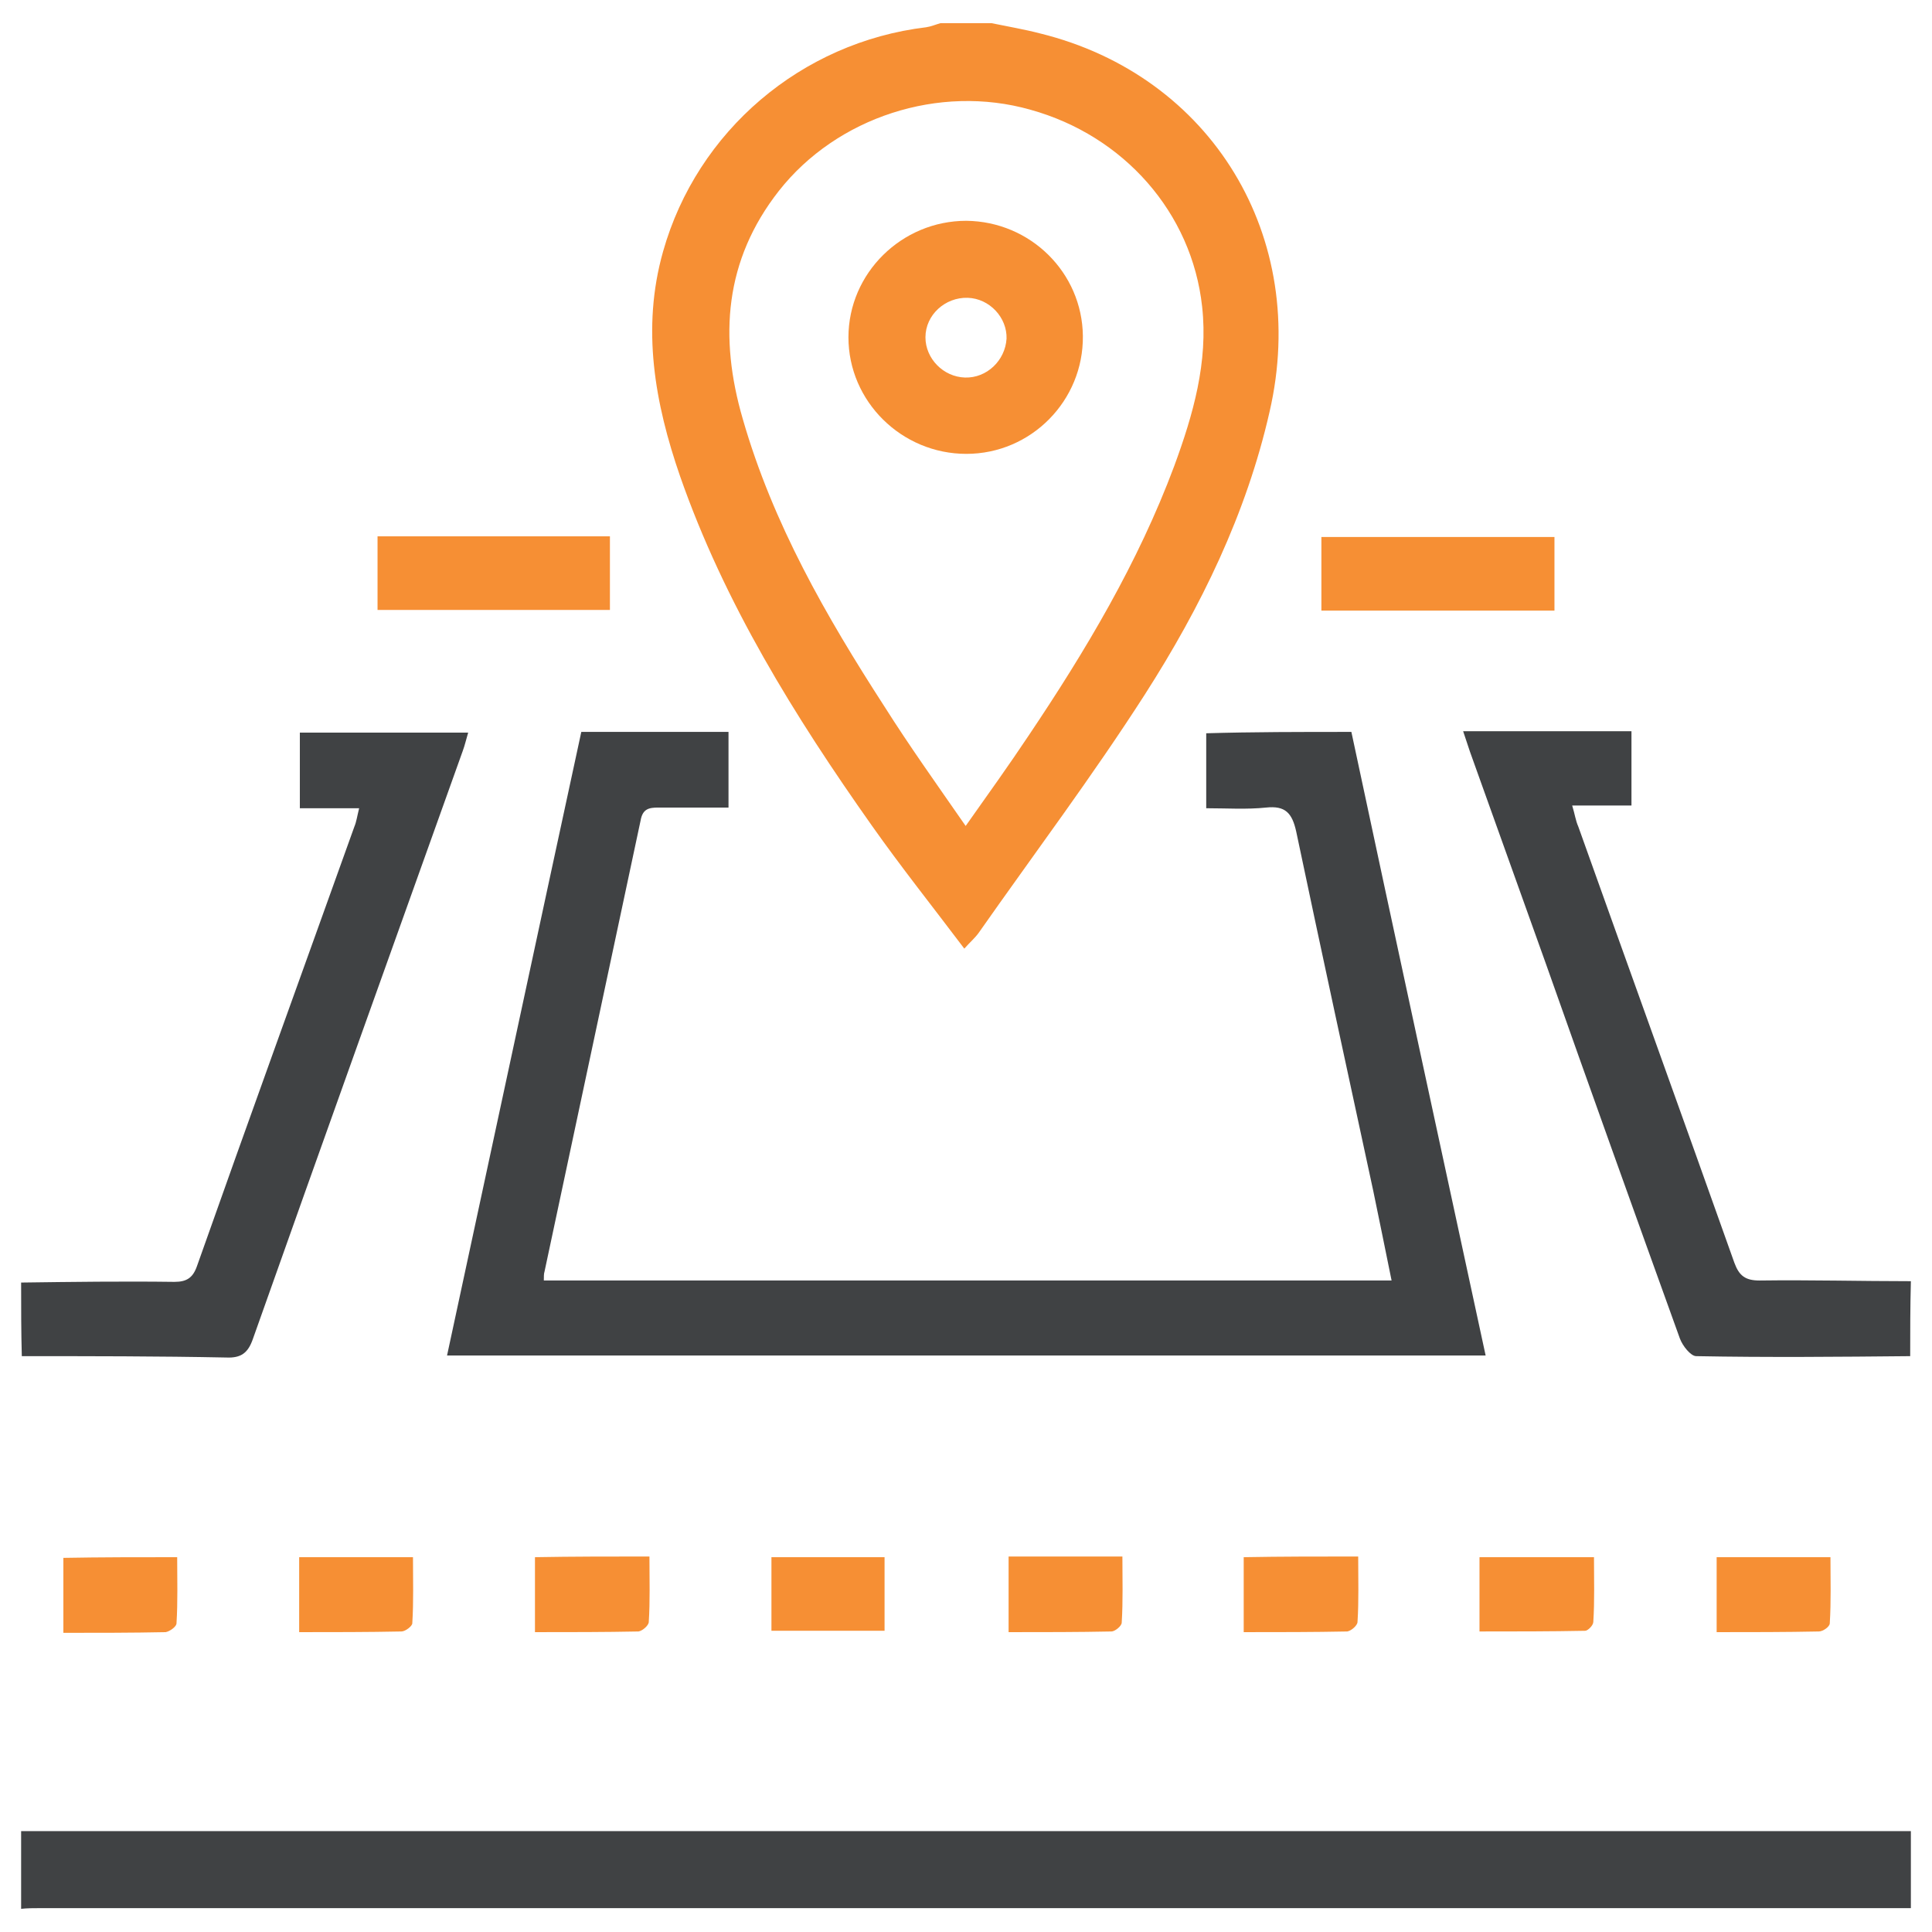 <?xml version="1.0" encoding="utf-8"?>
<!-- Generator: Adobe Illustrator 27.9.0, SVG Export Plug-In . SVG Version: 6.00 Build 0)  -->
<svg version="1.1" id="katman_1" xmlns="http://www.w3.org/2000/svg" xmlns:xlink="http://www.w3.org/1999/xlink" x="0px" y="0px"
	 viewBox="0 0 28.35 28.35" style="enable-background:new 0 0 28.35 28.35;" xml:space="preserve">
<style type="text/css">
	.st0{fill:#404244;}
	.st1{fill:#F68F34;}
</style>
<g>
	<g>
		<g>
			<g>
				<path class="st1" d="M14.55,0.34c0.24,0.05,0.48,0.09,0.71,0.15c2.52,0.62,3.96,2.99,3.37,5.55c-0.34,1.5-1.01,2.87-1.83,4.15
					c-0.77,1.2-1.62,2.33-2.44,3.5c-0.05,0.07-0.12,0.13-0.21,0.23c-0.46-0.61-0.93-1.2-1.36-1.81c-1.13-1.6-2.16-3.26-2.81-5.12
					C9.61,5.92,9.41,4.82,9.73,3.69c0.5-1.77,2.03-3.07,3.86-3.29c0.07-0.01,0.14-0.04,0.21-0.06C14.05,0.34,14.3,0.34,14.55,0.34z
					 M14.17,12.12c0.34-0.48,0.64-0.9,0.92-1.32c0.84-1.25,1.61-2.54,2.14-3.96c0.28-0.76,0.5-1.53,0.41-2.34
					c-0.15-1.38-1.15-2.51-2.52-2.89c-1.34-0.38-2.84,0.11-3.69,1.19c-0.8,1.02-0.88,2.15-0.53,3.35c0.44,1.53,1.22,2.89,2.08,4.22
					C13.34,10.94,13.74,11.5,14.17,12.12z"/>
			</g>
		</g>
		<path class="st0" d="M0.31,26.87c0.38,0,0.76,0,1.14,0c8.73,0,17.45,0,26.18,0c0.14,0,0.27,0,0.41,0c0,0.38,0,0.76,0,1.13
			C27.94,28,27.85,28,27.76,28c-9.06,0-18.12,0-27.18,0C0.49,28,0.4,28,0.31,28.01C0.31,27.63,0.31,27.25,0.31,26.87z"/>
		<path class="st0" d="M0.31,18.82c0.75-0.01,1.5-0.02,2.25-0.01c0.18,0,0.27-0.06,0.33-0.23c0.76-2.15,1.54-4.3,2.31-6.45
			c0.03-0.07,0.04-0.15,0.07-0.27c-0.3,0-0.57,0-0.87,0c0-0.39,0-0.74,0-1.11c0.81,0,1.62,0,2.47,0c-0.03,0.1-0.05,0.19-0.08,0.27
			c-1.03,2.88-2.06,5.75-3.08,8.63c-0.07,0.2-0.17,0.28-0.39,0.27c-1-0.02-2-0.02-3-0.02C0.31,19.54,0.31,19.18,0.31,18.82z"/>
		<path class="st0" d="M28.03,19.9c-1.05,0.01-2.09,0.02-3.14,0c-0.08,0-0.2-0.15-0.24-0.26c-0.66-1.83-1.32-3.67-1.97-5.51
			c-0.37-1.03-0.74-2.07-1.11-3.1c-0.03-0.09-0.06-0.18-0.1-0.3c0.84,0,1.64,0,2.47,0c0,0.35,0,0.71,0,1.09c-0.27,0-0.55,0-0.87,0
			c0.04,0.13,0.05,0.22,0.09,0.31c0.76,2.13,1.53,4.26,2.29,6.4c0.07,0.19,0.16,0.26,0.37,0.26c0.74-0.01,1.48,0.01,2.22,0.01
			C28.03,19.18,28.03,19.54,28.03,19.9z"/>
		<path class="st0" d="M19.83,10.74c0.65,3.05,1.31,6.09,1.97,9.15c-5.08,0-10.15,0-15.24,0c0.66-3.06,1.31-6.1,1.97-9.15
			c0.73,0,1.44,0,2.16,0c0,0.36,0,0.72,0,1.11c-0.35,0-0.69,0-1.03,0c-0.14,0-0.23,0.02-0.26,0.19c-0.47,2.21-0.94,4.41-1.41,6.62
			c-0.01,0.03-0.01,0.07-0.01,0.13c4.14,0,8.27,0,12.44,0c-0.09-0.45-0.18-0.88-0.27-1.32c-0.38-1.76-0.76-3.51-1.13-5.27
			c-0.06-0.27-0.16-0.38-0.44-0.35c-0.29,0.03-0.58,0.01-0.88,0.01c0-0.37,0-0.73,0-1.1C18.38,10.74,19.08,10.74,19.83,10.74z"/>
		<g>
			<path class="st1" d="M8.95,7.87c0,0.37,0,0.71,0,1.08c-1.13,0-2.26,0-3.41,0c0-0.36,0-0.71,0-1.08C6.67,7.87,7.8,7.87,8.95,7.87z
				"/>
		</g>
		<g>
			<path class="st1" d="M22.81,7.88c0,0.36,0,0.71,0,1.08c-1.14,0-2.27,0-3.42,0c0-0.36,0-0.71,0-1.08
				C20.53,7.88,21.66,7.88,22.81,7.88z"/>
		</g>
		<g>
			<path class="st1" d="M2.6,22.85c0,0.33,0.01,0.65-0.01,0.97c0,0.05-0.1,0.12-0.16,0.13c-0.49,0.01-0.99,0.01-1.5,0.01
				c0-0.37,0-0.73,0-1.1C1.48,22.85,2.02,22.85,2.6,22.85z"/>
		</g>
		<g>
			<path class="st1" d="M6.06,22.85c0,0.33,0.01,0.65-0.01,0.97c0,0.04-0.1,0.12-0.16,0.12c-0.49,0.01-0.99,0.01-1.5,0.01
				c0-0.38,0-0.73,0-1.1C4.94,22.85,5.49,22.85,6.06,22.85z"/>
		</g>
		<g>
			<path class="st1" d="M9.53,22.84c0,0.34,0.01,0.65-0.01,0.96c0,0.05-0.09,0.13-0.15,0.14c-0.5,0.01-1,0.01-1.52,0.01
				c0-0.38,0-0.74,0-1.1C8.41,22.84,8.95,22.84,9.53,22.84z"/>
		</g>
		<g>
			<path class="st1" d="M12.98,22.85c0,0.37,0,0.71,0,1.08c-0.56,0-1.1,0-1.66,0c0-0.36,0-0.71,0-1.08
				C11.87,22.85,12.41,22.85,12.98,22.85z"/>
		</g>
		<g>
			<path class="st1" d="M14.8,22.84c0.55,0,1.09,0,1.67,0c0,0.33,0.01,0.65-0.01,0.97c0,0.05-0.1,0.13-0.15,0.13
				c-0.49,0.01-0.99,0.01-1.51,0.01C14.8,23.58,14.8,23.22,14.8,22.84z"/>
		</g>
		<g>
			<path class="st1" d="M19.93,22.84c0,0.34,0.01,0.65-0.01,0.96c0,0.05-0.09,0.13-0.15,0.14c-0.5,0.01-1,0.01-1.52,0.01
				c0-0.38,0-0.74,0-1.1C18.81,22.84,19.34,22.84,19.93,22.84z"/>
		</g>
		<g>
			<path class="st1" d="M23.39,22.85c0,0.33,0.01,0.64-0.01,0.95c0,0.05-0.08,0.13-0.12,0.13c-0.51,0.01-1.02,0.01-1.55,0.01
				c0-0.38,0-0.72,0-1.09C22.26,22.85,22.8,22.85,23.39,22.85z"/>
		</g>
		<g>
			<path class="st1" d="M25.19,22.85c0.56,0,1.09,0,1.67,0c0,0.33,0.01,0.65-0.01,0.97c0,0.05-0.1,0.12-0.16,0.12
				c-0.49,0.01-0.99,0.01-1.5,0.01C25.19,23.58,25.19,23.22,25.19,22.85z"/>
		</g>
		<g>
			<g>
				<path class="st1" d="M14.18,6.66c-0.95,0-1.73-0.77-1.73-1.71c0-0.94,0.78-1.71,1.73-1.71c0.94,0.01,1.7,0.76,1.71,1.69
					C15.9,5.88,15.13,6.66,14.18,6.66z M14.16,5.54c0.32,0.01,0.59-0.25,0.61-0.57c0.01-0.31-0.25-0.59-0.57-0.6
					c-0.33-0.01-0.62,0.25-0.62,0.58C13.58,5.26,13.84,5.53,14.16,5.54z"/>
			</g>
		</g>
	</g>
</g>
</svg>
